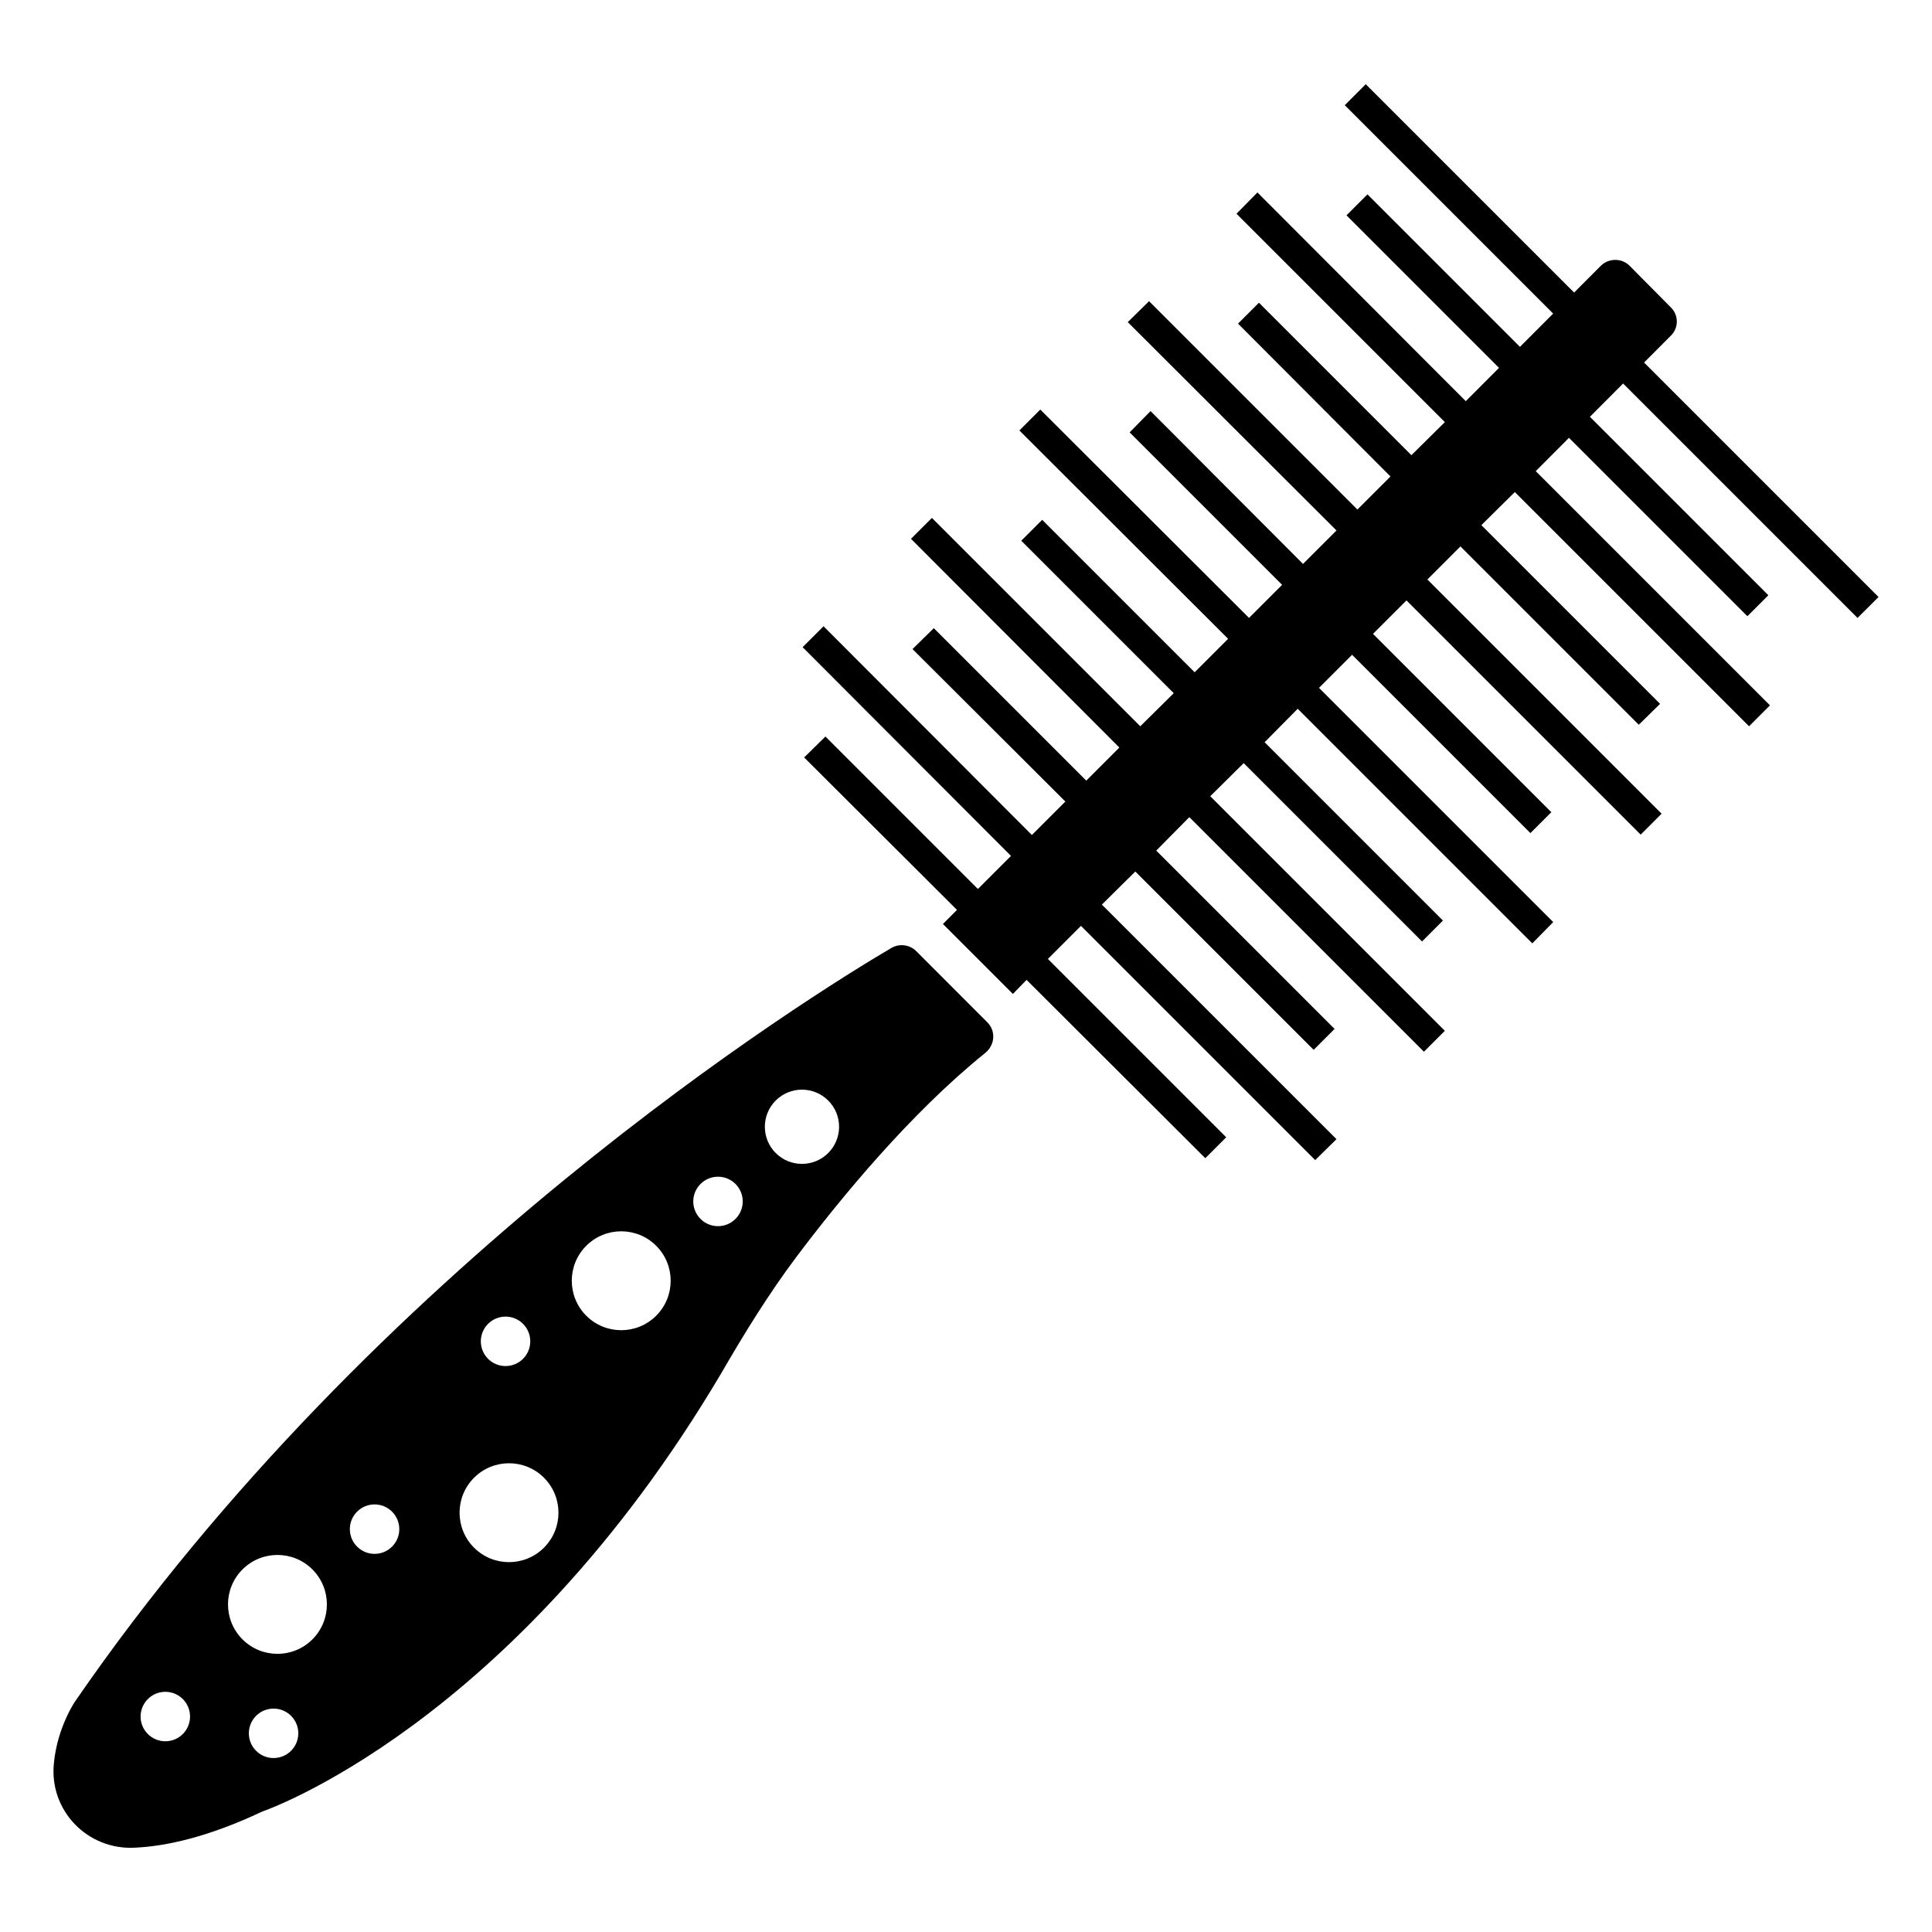 <?xml version="1.0" encoding="UTF-8"?>
<!-- Uploaded to: SVG Repo, www.svgrepo.com, Generator: SVG Repo Mixer Tools -->
<svg fill="#000000" width="800px" height="800px" version="1.1" viewBox="144 144 512 512" xmlns="http://www.w3.org/2000/svg">
 <g>
  <path d="m586.86 232.89c2.016-2.016 2.016-5.34 0-7.356l-11.082-11.184c-2.117-2.016-5.441-1.914-7.457 0l-7.164 7.184-55.219-55.219-5.562 5.562 55.227 55.227-8.797 8.82-40.414-40.414-5.559 5.559 40.422 40.422-8.805 8.828-55.219-55.316-5.543 5.641 55.219 55.219-8.867 8.766-40.406-40.406-5.543 5.543 40.406 40.508-8.766 8.766-55.219-55.219-5.644 5.543 55.316 55.219-8.867 8.867-40.406-40.508-5.543 5.641 40.406 40.406-8.766 8.766-55.316-55.219-5.543 5.539 55.316 55.219-8.867 8.867-40.406-40.406-5.543 5.543 40.406 40.406-8.867 8.766-55.219-55.219-5.543 5.543 55.219 55.316-8.766 8.766-40.406-40.406-5.644 5.539 40.508 40.406-8.867 8.867-55.219-55.316-5.543 5.543 55.219 55.316-8.766 8.766-40.406-40.406-5.644 5.543 40.508 40.406-3.727 3.727 18.539 18.539 3.629-3.727 47.359 47.258 5.543-5.543-47.258-47.258 8.766-8.766 62.07 62.07 5.644-5.543-62.172-62.168 8.867-8.766 47.258 47.258 5.543-5.543-47.258-47.258 8.766-8.867 62.172 62.168 5.543-5.539-62.172-62.172 8.867-8.766 47.258 47.258 5.543-5.543-47.258-47.258 8.766-8.867 62.172 62.172 5.543-5.641-62.07-62.07 8.766-8.766 47.258 47.258 5.543-5.539-47.258-47.258 8.867-8.867 62.07 62.066 5.543-5.543-62.07-62.066 8.766-8.766 47.258 47.258 5.644-5.539-47.359-47.359 8.867-8.766 62.07 62.07 5.543-5.543-62.07-62.07 8.805-8.828 47.281 47.277 5.559-5.559-47.289-47.289 8.797-8.824 62.125 62.125 5.562-5.551-62.133-62.133z"/>
  <path d="m386.8 396.05c-1.695-1.695-4.391-2.078-6.547-0.848-21.727 12.789-136.82 84.129-216.41 199.77 0 0-4.621 6.781-5.547 16.18-1.387 12.633 8.938 23.266 21.57 22.496 8.09-0.383 19.258-2.773 33.59-9.551 0 0 66.176-22.418 121.64-116.1 6.164-10.633 12.559-21.031 19.953-30.895 11.711-15.562 30.199-38.059 50.074-54.082 2.543-2.078 2.852-5.777 0.539-8.09zm-113.46 98.785c2.559-2.559 6.707-2.559 9.266 0 2.559 2.559 2.559 6.707 0 9.266-2.559 2.559-6.707 2.559-9.266 0-2.555-2.555-2.555-6.707 0-9.266zm-80.895 108.7c-2.559 2.559-6.707 2.559-9.266 0s-2.559-6.707 0-9.266c2.559-2.559 6.707-2.559 9.266 0 2.559 2.555 2.559 6.707 0 9.266zm28.688 4.445c-2.559 2.559-6.707 2.559-9.266 0-2.559-2.559-2.559-6.707 0-9.266s6.707-2.559 9.266 0 2.559 6.707 0 9.266zm5.66-29.531c-5.117 5.117-13.414 5.117-18.531 0-5.117-5.117-5.117-13.414 0-18.531 5.117-5.117 13.414-5.117 18.531 0 5.117 5.117 5.117 13.414 0 18.531zm21.105-24.578c-2.559 2.559-6.707 2.559-9.266 0s-2.559-6.707 0-9.266c2.559-2.559 6.707-2.559 9.266 0 2.559 2.562 2.559 6.711 0 9.266zm40.262 0.277c-5.117 5.117-13.414 5.117-18.531 0-5.117-5.117-5.117-13.414 0-18.531 5.117-5.117 13.414-5.117 18.531 0 5.117 5.117 5.117 13.414 0 18.531zm29.738-61.469c-5.117 5.117-13.414 5.117-18.531 0-5.117-5.117-5.117-13.414 0-18.531 5.117-5.117 13.414-5.117 18.531 0 5.117 5.117 5.117 13.414 0 18.531zm21.012-25.652c-2.559 2.559-6.707 2.559-9.266 0-2.559-2.559-2.559-6.707 0-9.266 2.559-2.559 6.707-2.559 9.266 0 2.559 2.559 2.559 6.707 0 9.266zm24.574-17.465c-3.84 3.84-10.07 3.84-13.91 0s-3.84-10.07 0-13.91 10.07-3.84 13.91 0c3.844 3.84 3.844 10.066 0 13.91z"/>
 </g>
</svg>